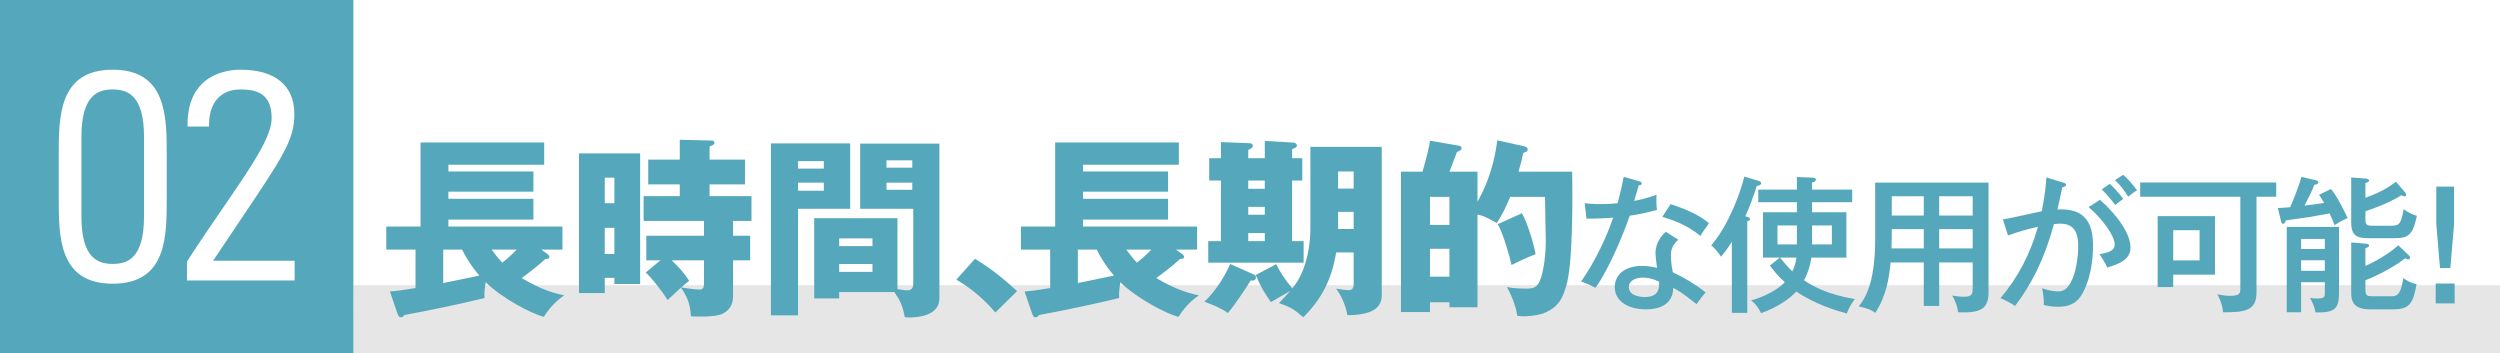 <?xml version="1.0" encoding="utf-8"?>
<!-- Generator: Adobe Illustrator 16.0.4, SVG Export Plug-In . SVG Version: 6.00 Build 0)  -->
<!DOCTYPE svg PUBLIC "-//W3C//DTD SVG 1.1//EN" "http://www.w3.org/Graphics/SVG/1.1/DTD/svg11.dtd">
<svg version="1.1" xmlns="http://www.w3.org/2000/svg" xmlns:xlink="http://www.w3.org/1999/xlink" x="0px"
	 y="0px" width="1000px" height="141.354px" viewBox="0 0 1000 141.354" style="enable-background:new 0 0 1000 141.354;"
	 xml:space="preserve">
<pattern  x="-12.186" y="-313.078" width="60" height="60" patternUnits="userSpaceOnUse" id="Unnamed_Pattern" viewBox="71.062 -67.523 60 60" style="overflow:visible;">
	<g>
		<polygon style="fill:none;" points="71.062,-7.523 131.062,-7.523 131.062,-67.523 71.062,-67.523 		"/>
		<polygon style="fill:#FFFFFF;" points="3.535,0 0,-3.535 67.526,-71.062 71.062,-67.526 		"/>
		<polygon style="fill:#FFFFFF;" points="23.535,0 20,-3.535 87.526,-71.062 91.062,-67.526 		"/>
		<polygon style="fill:#FFFFFF;" points="43.535,0 40,-3.535 107.527,-71.062 111.062,-67.526 		"/>
		<polygon style="fill:#FFFFFF;" points="63.535,0 60,-3.535 127.527,-71.062 131.062,-67.526 		"/>
		<polygon style="fill:#FFFFFF;" points="83.535,0 80,-3.535 147.527,-71.062 151.062,-67.526 		"/>
		<polygon style="fill:#FFFFFF;" points="103.535,0 100,-3.535 167.527,-71.062 171.062,-67.526 		"/>
		<polygon style="fill:#FFFFFF;" points="123.535,0 120,-3.535 187.527,-71.062 191.062,-67.526 		"/>
	</g>
</pattern>
<rect x="132.28" y="114.066" style="fill:#E6E6E6;" width="867.72" height="27.287"/>
<g>
	<path style="fill:#55A8BB;" d="M218.982,101.602c0.309,0.309,0.77,0.693,0.77,1.153c0,0.771-0.615,0.771-1.615,0.847
		c-3,2.771-6.232,5.232-9.464,7.617c8.541,5.154,14.233,6.308,17.003,6.924c-1.615,1.154-4.924,3.463-8.156,8.616
		c-5.231-1.385-16.772-7.539-23.234-13.848c-0.307,1.771-0.691,4.539-0.461,6.309c-8.693,2.153-24.619,5.462-32.005,6.771
		c-0.615,0.692-0.845,0.924-1.462,0.924c-0.539,0-0.923-0.231-1.385-1.54l-3-8.771c1.923-0.154,3.77-0.307,10.232-1.384V99.832
		h-11.694v-9.231h13.695V56.979h49.47v8.925h-38.314v2.693h34.005v8.077h-34.005v2.848h34.005v8.309h-34.005v2.771h45.623v9.231
		h-8.464L218.982,101.602z M191.748,110.218c-3.077-3.462-5.539-7.539-6.924-10.386h-7.539v13.387L191.748,110.218z M196.672,99.832
		c1.462,2,2.539,3.461,4.232,5.231c2.307-1.771,4-3.386,5.769-5.231H196.672z"/>
	<path style="fill:#55A8BB;" d="M256.059,61.365v52.239h-10.31v-2.464h-3.847v6.079h-10.309V61.365H256.059z M245.75,81.291V71.059h-3.847
		v10.232H245.75z M241.902,91.139v10.463h3.847V91.139H241.902z M293.218,94.293h6.847v9.848h-6.847v14.002
		c0,2.771-0.539,5.385-4.077,7.31c-3.079,1.615-11.848,1.153-12.771,1.077c-0.308-4.539-1.155-7.463-4-11.463
		c-0.847,0.769-4.54,4.23-5.309,4.924c-2.309-3.541-6.232-8.694-8.771-11.003l5.847-4.847h-5.615v-9.848H281.6v-5.924h-24.158
		v-9.925h14.465v-4.693H259.29v-9.923h12.618v-7.926l13.001,0.309c0.615,0.076,0.847,0.538,0.847,0.923
		c0,0.692-0.232,0.769-1.924,1.46v5.234h14.157v9.923h-14.157v4.693h16.772v9.925h-7.386V94.293z M281.6,104.141h-12.925
		c3,2.847,4.924,5,7.001,8.155c-1.307,1.077-1.307,1.077-3.23,2.692c1.692,0.308,6.077,0.847,7.232,0.847
		c1.615,0,1.922-0.769,1.922-2.616V104.141z"/>
	<path style="fill:#55A8BB;" d="M340.063,57.364v26.159h-20.849v42.621h-10.848v-68.78H340.063z M329.524,67.443v-3.002h-10.309v3.002
		H329.524z M319.215,73.059v3.23h10.309v-3.23H319.215z M335.678,116.835v2.538h-10.001V87.292h33.312v28.312
		c0.923,0.153,2.617,0.538,3.924,0.538c2.385,0,2.385-2,2.385-2.924V83.523h-21.234V57.442h31.696v61.931
		c0,6.771-8.308,7.616-12.001,7.616c-0.692,0-1.23-0.075-1.847-0.153c-1-5.001-1.769-6.385-4.154-10.001H335.678z M348.988,98.448
		v-3.079h-13.31v3.079H348.988z M335.678,105.602v3.154h13.31v-3.154H335.678z M364.913,67.059v-2.924h-10.309v2.924H364.913z
		 M354.604,73.059v2.848h10.309v-2.848H354.604z"/>
	<path style="fill:#55A8BB;" d="M398.142,124.989c-4-4.692-8.848-9.154-15.618-13.155l7.462-8.309c7.079,4.231,12.848,9.23,16.848,12.924
		L398.142,124.989z"/>
	<path style="fill:#55A8BB;" d="M472.842,101.602c0.308,0.309,0.77,0.693,0.77,1.153c0,0.771-0.615,0.771-1.615,0.847
		c-3,2.771-6.232,5.232-9.464,7.617c8.541,5.154,14.233,6.308,17.003,6.924c-1.615,1.154-4.924,3.463-8.156,8.616
		c-5.231-1.385-16.772-7.539-23.234-13.848c-0.307,1.771-0.692,4.539-0.462,6.309c-8.693,2.153-24.619,5.462-32.005,6.771
		c-0.615,0.692-0.845,0.924-1.462,0.924c-0.538,0-0.923-0.231-1.385-1.54l-3-8.771c1.923-0.154,3.771-0.307,10.232-1.384V99.832
		H408.37v-9.231h13.695V56.979h49.47v8.925h-38.314v2.693h34.005v8.077h-34.005v2.848h34.005v8.309h-34.005v2.771h45.623v9.231
		h-8.464L472.842,101.602z M445.607,110.218c-3.077-3.462-5.539-7.539-6.924-10.386h-7.539v13.387L445.607,110.218z M450.531,99.832
		c1.462,2,2.539,3.461,4.232,5.231c2.307-1.771,4-3.386,5.769-5.231H450.531z"/>
	<path style="fill:#55A8BB;" d="M501.762,109.91c0.539,0.232,0.615,0.692,0.615,1.001c0,1.615-1.538,1.385-2.077,1.231
		c-1.309,2.153-6.616,10.231-9.156,13.078c-2.23-1.769-5.846-3.23-9.386-4.539c4.847-4.539,8.541-10.924,10.309-15.08
		L501.762,109.91z M505.916,63.288v-6.925l11.694,0.693c0.538,0.077,1.155,0.539,1.155,1.154c0,0.693-0.617,0.923-1.924,1.461v3.616
		h4.077v8.924h-4.077v24.235h4.615v8.616h-38.16v-8.616h5.079V72.212h-4.694v-8.924h4.694v-6.463l11.616,0.462
		c0.616,0,1.154,0.462,1.154,1c0,0.771-0.77,1.155-1.846,1.693v3.308H505.916z M499.3,72.212v3.309h6.616v-3.309H499.3z
		 M499.3,82.753v3.153h6.616v-3.153H499.3z M499.3,93.216v3.231h6.616v-3.231H499.3z M541.461,100.986h-7.002
		c-1.691,10.31-5.463,18.311-13.154,25.928c-3.924-3.462-5.156-4-9.695-5.693c1.771-1.848,2.924-3.001,4.463-4.848
		c-3.386,1.924-5.771,3.309-7.694,4.462c-2.384-3.309-4.23-6.308-6.077-10.848l8.155-4.308c2.001,3.846,3.692,6.308,6.462,9.693
		c1-1.23,2.848-3.615,4.463-7.848c1.847-5,2.769-10.539,2.769-15.848V58.749h28.543v59.315c0,3.541-1.769,5.156-3.616,6.156
		c-1.615,0.923-5.309,1.924-10.155,1.847c-0.384-2.847-1.922-7.155-4.462-10.618c1.617,0.23,3.847,0.615,4.924,0.615
		c0.538,0,2.078,0,2.078-2.307V100.986z M535.229,75.444h6.232v-6.848h-6.232V75.444z M541.461,84.753h-6.232v5.77v1.078h6.232
		V84.753z"/>
	<path style="fill:#55A8BB;" d="M628.851,68.674c0.23,10.001,0.309,37.313-2.385,45.775c-1.462,4.771-2.769,7.925-8.077,10.465
		c-3.156,1.461-8.003,1.615-8.925,1.615c-1.155,0-1.693-0.077-2.54-0.232c-0.691-4.538-2.691-8.847-4.154-11.463
		c1.309,0.232,3.615,0.615,7.771,0.615c2.307,0,3.615-0.307,4.769-1.923c1.693-2.461,3.002-10.001,3.002-17.311
		c0-1.923-0.309-15.156-0.309-17.463h-13.925c-1.539,3.615-3.154,7.23-5.385,10.462c-4.694-2.693-5.771-3-7.695-3.385v37.084
		h-11.232v-2.001h-7.771v3.923h-11.616V68.674h8.616c1.078-3.77,2.54-8.848,3-12.387l10.771,1.847
		c1.232,0.23,1.848,0.307,1.848,1.153c0,0.615-0.307,0.847-1.848,1.539c-0.691,1.847-2.307,6.232-3,7.848h11.232v12.001
		c2.001-3.615,6.232-11.385,7.925-24.541l10.771,2.385c0.539,0.153,1.386,0.461,1.386,1.23c0,0.924-1.153,1.23-1.771,1.386
		c-0.383,1.77-0.691,3.461-1.924,7.539H628.851z M571.995,89.984h7.771V78.753h-7.771V89.984z M579.766,99.524h-7.771v11.156h7.771
		V99.524z M608.771,85.292c2.462,4.231,4.924,13.156,5.462,16.386c-3.924,1.463-8.692,3.848-9.615,4.31
		c-0.693-3.309-3.617-13.387-5.539-16.311L608.771,85.292z"/>
	<path style="fill:#55A8BB;" d="M633.877,81.288c1.777,0.18,3.26,0.356,6.283,0.356c3.318,0,5.809-0.237,6.875-0.356
		c1.541-5.689,2.016-8.476,2.43-10.55l6.402,1.837c0.533,0.18,0.83,0.297,0.83,0.771c0,0.653-0.533,0.711-1.187,0.771
		c-0.296,0.947-1.6,5.334-1.837,6.225c1.482-0.237,4.682-0.891,8.951-2.432c-0.119,1.72-0.119,4.149,0.178,6.047
		c-5.454,1.54-10.018,2.191-10.908,2.311c-2.073,6.165-7.941,20.805-13.691,28.867c-2.489-1.305-2.667-1.364-5.748-2.549
		c5.808-8.3,10.49-18.493,12.803-25.547c-1.66,0.178-6.166,0.473-10.67,0.415L633.877,81.288z M671.277,95.87
		c-2.785,2.608-2.904,4.801-2.904,6.164c0,2.905,0.416,5.216,0.771,6.875c4.504,2.075,9.424,5.098,13.098,8.062
		c-1.244,1.423-1.777,2.134-3.615,4.684c-6.164-4.86-7.408-5.513-9.305-6.52c-0.237,8.594-8.95,8.594-11.025,8.594
		c-6.756,0-12.388-3.082-12.388-8.891c0-4.328,3.261-8.477,10.905-8.477c2.608,0,4.684,0.476,5.988,0.771
		c-0.238-2.015-0.594-4.327-0.594-6.164c0-3.794,2.727-7.232,4.149-8.239L671.277,95.87z M657.111,111.044
		c-2.903,0-5.57,1.245-5.57,3.794c0,3.971,5.926,3.971,6.283,3.971c5.926,0,5.867-3.674,5.808-6.104
		C660.432,111.044,657.705,111.044,657.111,111.044z M668.254,81.645c9.129,3.023,12.566,5.395,15.353,7.646
		c-2.015,2.845-2.608,3.674-3.497,5.098c-5.335-4.623-11.974-6.697-15.174-7.646L668.254,81.645z"/>
	<path style="fill:#55A8BB;" d="M698.908,125.151h-6.165V96.699c-2.134,3.379-3.259,4.684-4.326,5.986c-0.831-1.363-2.431-3.318-3.912-4.563
		c7.054-8.179,11.794-21.397,13.218-27.502l5.512,1.66c0.711,0.237,1.246,0.475,1.246,0.948c0,0.889-1.365,1.066-1.779,1.186
		c-1.305,4.147-3.082,8.891-4.564,12.09c1.066,0.297,1.896,0.594,1.896,1.127c0,0.475-0.711,0.771-1.125,0.949V125.151z
		 M711.947,103.042h-6.758V84.905h13.576v-4.031h-15.471v-5.038h15.471v-5.038l6.045,0.237c0.65,0,1.541,0.059,1.541,0.83
		c0,0.652-0.771,1.007-1.541,1.125v2.846h16.062v5.038h-16.062v4.031h13.75v18.137h-13.988c-0.355,2.194-1.244,5.985-2.963,9.068
		c3.32,2.253,9.068,5.63,20.389,7.528c-1.48,1.541-2.904,4.624-3.258,5.75c-3.795-1.008-12.33-3.439-20.213-8.773
		c-2.549,2.787-7.646,6.402-14.107,8.654c-0.475-0.949-1.66-3.378-3.971-5.098c1.422-0.415,9.01-2.607,13.453-7.291
		c-3.377-3.141-4.801-5.098-5.926-6.697L711.947,103.042z M718.766,97.768v-7.587H711v7.587H718.766z M712.008,103.042
		c1.186,1.541,2.785,3.379,4.918,5.513c0.771-1.482,1.305-3.082,1.66-5.513H712.008z M724.811,90.181v7.587h7.941v-7.587H724.811z"
		/>
	<path style="fill:#55A8BB;" d="M775.676,122.365h-6.164v-17.367h-13.277c-0.652,6.343-1.541,12.922-6.105,20.153
		c-1.363-1.008-2.607-1.72-6.639-2.608c1.955-2.43,6.58-8.299,6.58-26.732V73.05h45.344v43.921c0,6.639-3.201,8.299-12.152,7.943
		c-0.295-2.371-1.186-4.742-2.371-6.698c1.01,0.178,2.609,0.475,4.803,0.475c3.201,0,3.379-1.126,3.379-3.616v-10.076h-13.396
		V122.365z M769.512,91.663h-12.805v3.317c0,0.298-0.057,1.896-0.117,4.387h12.922V91.663z M769.512,78.504h-12.805v7.705h12.805
		V78.504z M775.676,86.209h13.396v-7.705h-13.396V86.209z M775.676,99.367h13.396v-7.704h-13.396V99.367z"/>
	<path style="fill:#55A8BB;" d="M825.295,73.05c0.654,0.179,1.127,0.356,1.127,0.829c0,0.416-0.355,0.891-1.48,1.01
		c-0.357,1.718-0.535,2.428-1.957,8.889c6.936-0.295,14.227,1.363,14.227,14.228c0,11.498-3.379,18.908-5.752,21.574
		c-1.48,1.66-3.793,3.142-8.355,3.142c-2.252,0-4.326-0.415-5.572-0.71c0.117-2.728-0.475-5.632-0.711-6.698
		c3.201,1.066,5.098,1.244,6.342,1.244c1.779,0,3.854-0.297,5.928-5.275c1.66-3.912,2.193-10.076,2.193-12.565
		c0-5.157-1.244-9.247-7.174-9.247c-0.354,0-1.244,0-2.549,0.178c-3.912,14.404-9.008,24.064-15.527,32.719
		c-1.779-1.186-3.912-2.312-5.869-3.082c7.055-8.299,12.092-18.078,14.996-28.57c-4.268,1.01-7.408,1.779-11.973,3.497l-2.016-6.461
		c2.488-0.295,13.277-2.844,15.529-3.259c1.305-6.521,1.66-10.67,1.838-13.514L825.295,73.05z M839.996,79.925
		c7.469,6.579,12.209,13.99,12.209,19.026c0,5.04-4.801,6.699-9.305,8.062c-0.771-1.72-2.135-3.972-3.082-5.334
		c3.082-0.594,6.045-1.127,6.045-3.912c0-3.558-4.979-10.256-10.432-14.937L839.996,79.925z M843.908,73.525
		c0.592,0.532,3.199,3.021,5.393,6.045c-1.363,0.948-1.539,1.066-3.199,2.43c-1.246-1.719-3.557-4.445-5.395-6.223L843.908,73.525z
		 M849.301,69.909c1.482,1.363,3.676,3.616,5.514,6.224c-1.482,0.829-2.371,1.66-3.557,2.549c-1.779-2.904-3.023-4.446-5.275-6.639
		L849.301,69.909z"/>
	<path style="fill:#55A8BB;" d="M902.598,116.913c0,7.23-4.268,8.06-13.395,8.001c-0.119-1.363-0.357-3.675-2.252-7.174
		c2.014,0.356,3.199,0.594,4.801,0.594c4.385,0,4.385-1.066,4.385-3.142V78.682h-40.068V72.99h54.412v5.691h-7.883V116.913z
		 M886,86.446v23.412h-16.713v4.979h-6.225V86.446H886z M869.287,92.076v12.092h10.549V92.076H869.287z"/>
	<path style="fill:#55A8BB;" d="M932.422,75.599c2.369,2.728,5.807,9.839,6.637,11.618c-1.955,0.829-3.615,1.777-5.273,2.846
		c-0.416-1.245-0.891-2.49-1.957-4.684c-1.244,0.236-7.527,1.363-8.002,1.422c-8.061,1.186-8.949,1.305-9.484,1.363
		c-0.297,0.83-0.475,1.364-1.125,1.364c-0.535,0-0.652-0.416-0.77-0.948l-1.305-5.335c1.008-0.06,2.074-0.118,4.92-0.356
		c0.711-1.601,3.26-7.586,4.504-12.15l5.75,1.363c0.533,0.117,1.008,0.296,1.008,0.83c0,0.355-0.238,0.532-0.416,0.651
		c-0.178,0.118-0.77,0.296-1.186,0.357c-1.186,3.021-2.014,4.621-3.912,8.298c2.133-0.238,5.453-0.652,7.824-1.068
		c-1.125-2.015-1.6-2.608-2.014-3.26L932.422,75.599z M920.447,112.881v12.033h-5.748V90.772h20.922v26.436
		c0,6.343-1.777,7.943-9.424,7.765c-0.236-1.718-1.125-3.971-2.193-5.808c0.711,0.118,1.482,0.237,2.904,0.237
		c2.904,0,3.023-0.712,3.023-2.254v-4.268H920.447z M929.932,99.604v-4.031h-9.484v4.031H929.932z M929.932,108.317v-4.208h-9.484
		v4.208H929.932z M961.998,76.902c0.355,0.356,0.475,0.652,0.475,0.948c0,0.476-0.357,0.711-0.711,0.711
		c-0.355,0-0.771-0.295-1.188-0.474c-2.311,1.423-6.045,3.615-14.402,6.402v3.32c0,2.19,0.533,2.488,3.26,2.488h7.055
		c3.141,0,3.912-0.593,4.979-6.64c1.422,1.128,3.496,2.194,5.275,2.669c-1.602,7.943-3.676,8.95-8.951,8.95h-9.898
		c-4.326,0-7.41-0.298-7.41-6.224V70.977l6.107,0.473c0,0,1.066,0.237,1.066,0.77c0,0.476-0.475,0.653-1.482,1.01v5.869
		c3.318-1.247,7.172-2.608,12.211-6.403L961.998,76.902z M963.539,102.153c0.236,0.237,0.475,0.532,0.475,0.889
		c0,0.415-0.297,0.712-0.771,0.712c-0.355,0-0.711-0.178-1.244-0.416c-1.838,1.66-8.951,6.106-15.826,8.772v3.912
		c0,2.371,0.77,2.489,3.141,2.489h6.758c2.43,0,4.15,0,5.275-7.29c1.305,1.126,3.734,2.193,5.275,2.431
		c-1.363,7.883-2.963,10.076-9.307,10.076h-9.424c-7.172,0-7.41-4.031-7.41-6.815V96.996l5.869,0.474
		c0.414,0.061,1.305,0.061,1.305,0.771c0,0.592-0.83,0.829-1.482,1.009v7.111c0.652-0.296,7.705-3.377,13.158-8.239L963.539,102.153
		z"/>
	<path style="fill:#55A8BB;" d="M981.861,121.357h-7.586v-7.942h7.586V121.357z M981.625,89.646l-1.482,17.545h-4.15l-1.48-17.545V74.65
		h7.113V89.646z"/>
</g>
<g>
	<linearGradient id="SVGID_1_" gradientUnits="userSpaceOnUse" x1="0" y1="70.677" x2="141.352" y2="70.677">
		<stop  offset="0.25" style="stop-color:#EFEFEF"/>
		<stop  offset="1" style="stop-color:#F4F4F4"/>
	</linearGradient>
	<rect style="fill:url(#SVGID_1_);" width="141.352" height="141.354"/>
	<pattern  id="SVGID_2_" xlink:href="#Unnamed_Pattern" patternTransform="matrix(1.59 0 0 1.59 4358.652 4345.003)">
	</pattern>
	<rect style="opacity:0.75;fill:url(#SVGID_2_);" width="141.352" height="141.354"/>
	<rect style="fill:#55A8BB;" width="141.352" height="141.354"/>
	<g>
		<path style="fill:#FFFFFF;" d="M45.093,27.879c-21.597,0-21.597,18.838-21.597,33.977v17.643c0,15.138,0,33.978,21.597,33.978
			c21.595,0,21.595-18.84,21.595-33.978V61.855C66.688,46.717,66.688,27.879,45.093,27.879z M45.093,105.568
			c-5.832,0-12.524-2.152-12.524-18.942V54.731c0-16.796,6.692-18.95,12.524-18.95c5.827,0,12.516,2.154,12.516,18.95v31.895
			C57.609,103.416,50.92,105.568,45.093,105.568z"/>
		<path style="fill:#FFFFFF;" d="M117.854,104.286H85.248c3.904-5.85,7.354-10.985,10.404-15.522c17.843-26.533,22.083-32.838,22.083-43.145
			c0-11.438-7.667-17.74-21.587-17.74c-4.909,0-20.941,1.558-21.124,21.593l-0.012,1.149h8.599l0.015-1.123
			c0.117-8.59,4.798-13.717,12.522-13.717c6.189,0,12.517,1.36,12.517,11.467c0,7.56-8.087,19.334-19.281,35.629l-0.347,0.504
			c-4.271,6.224-9.113,13.276-14.07,20.95l-0.184,0.282v7.578h43.072V104.286z"/>
	</g>
</g>
</svg>
